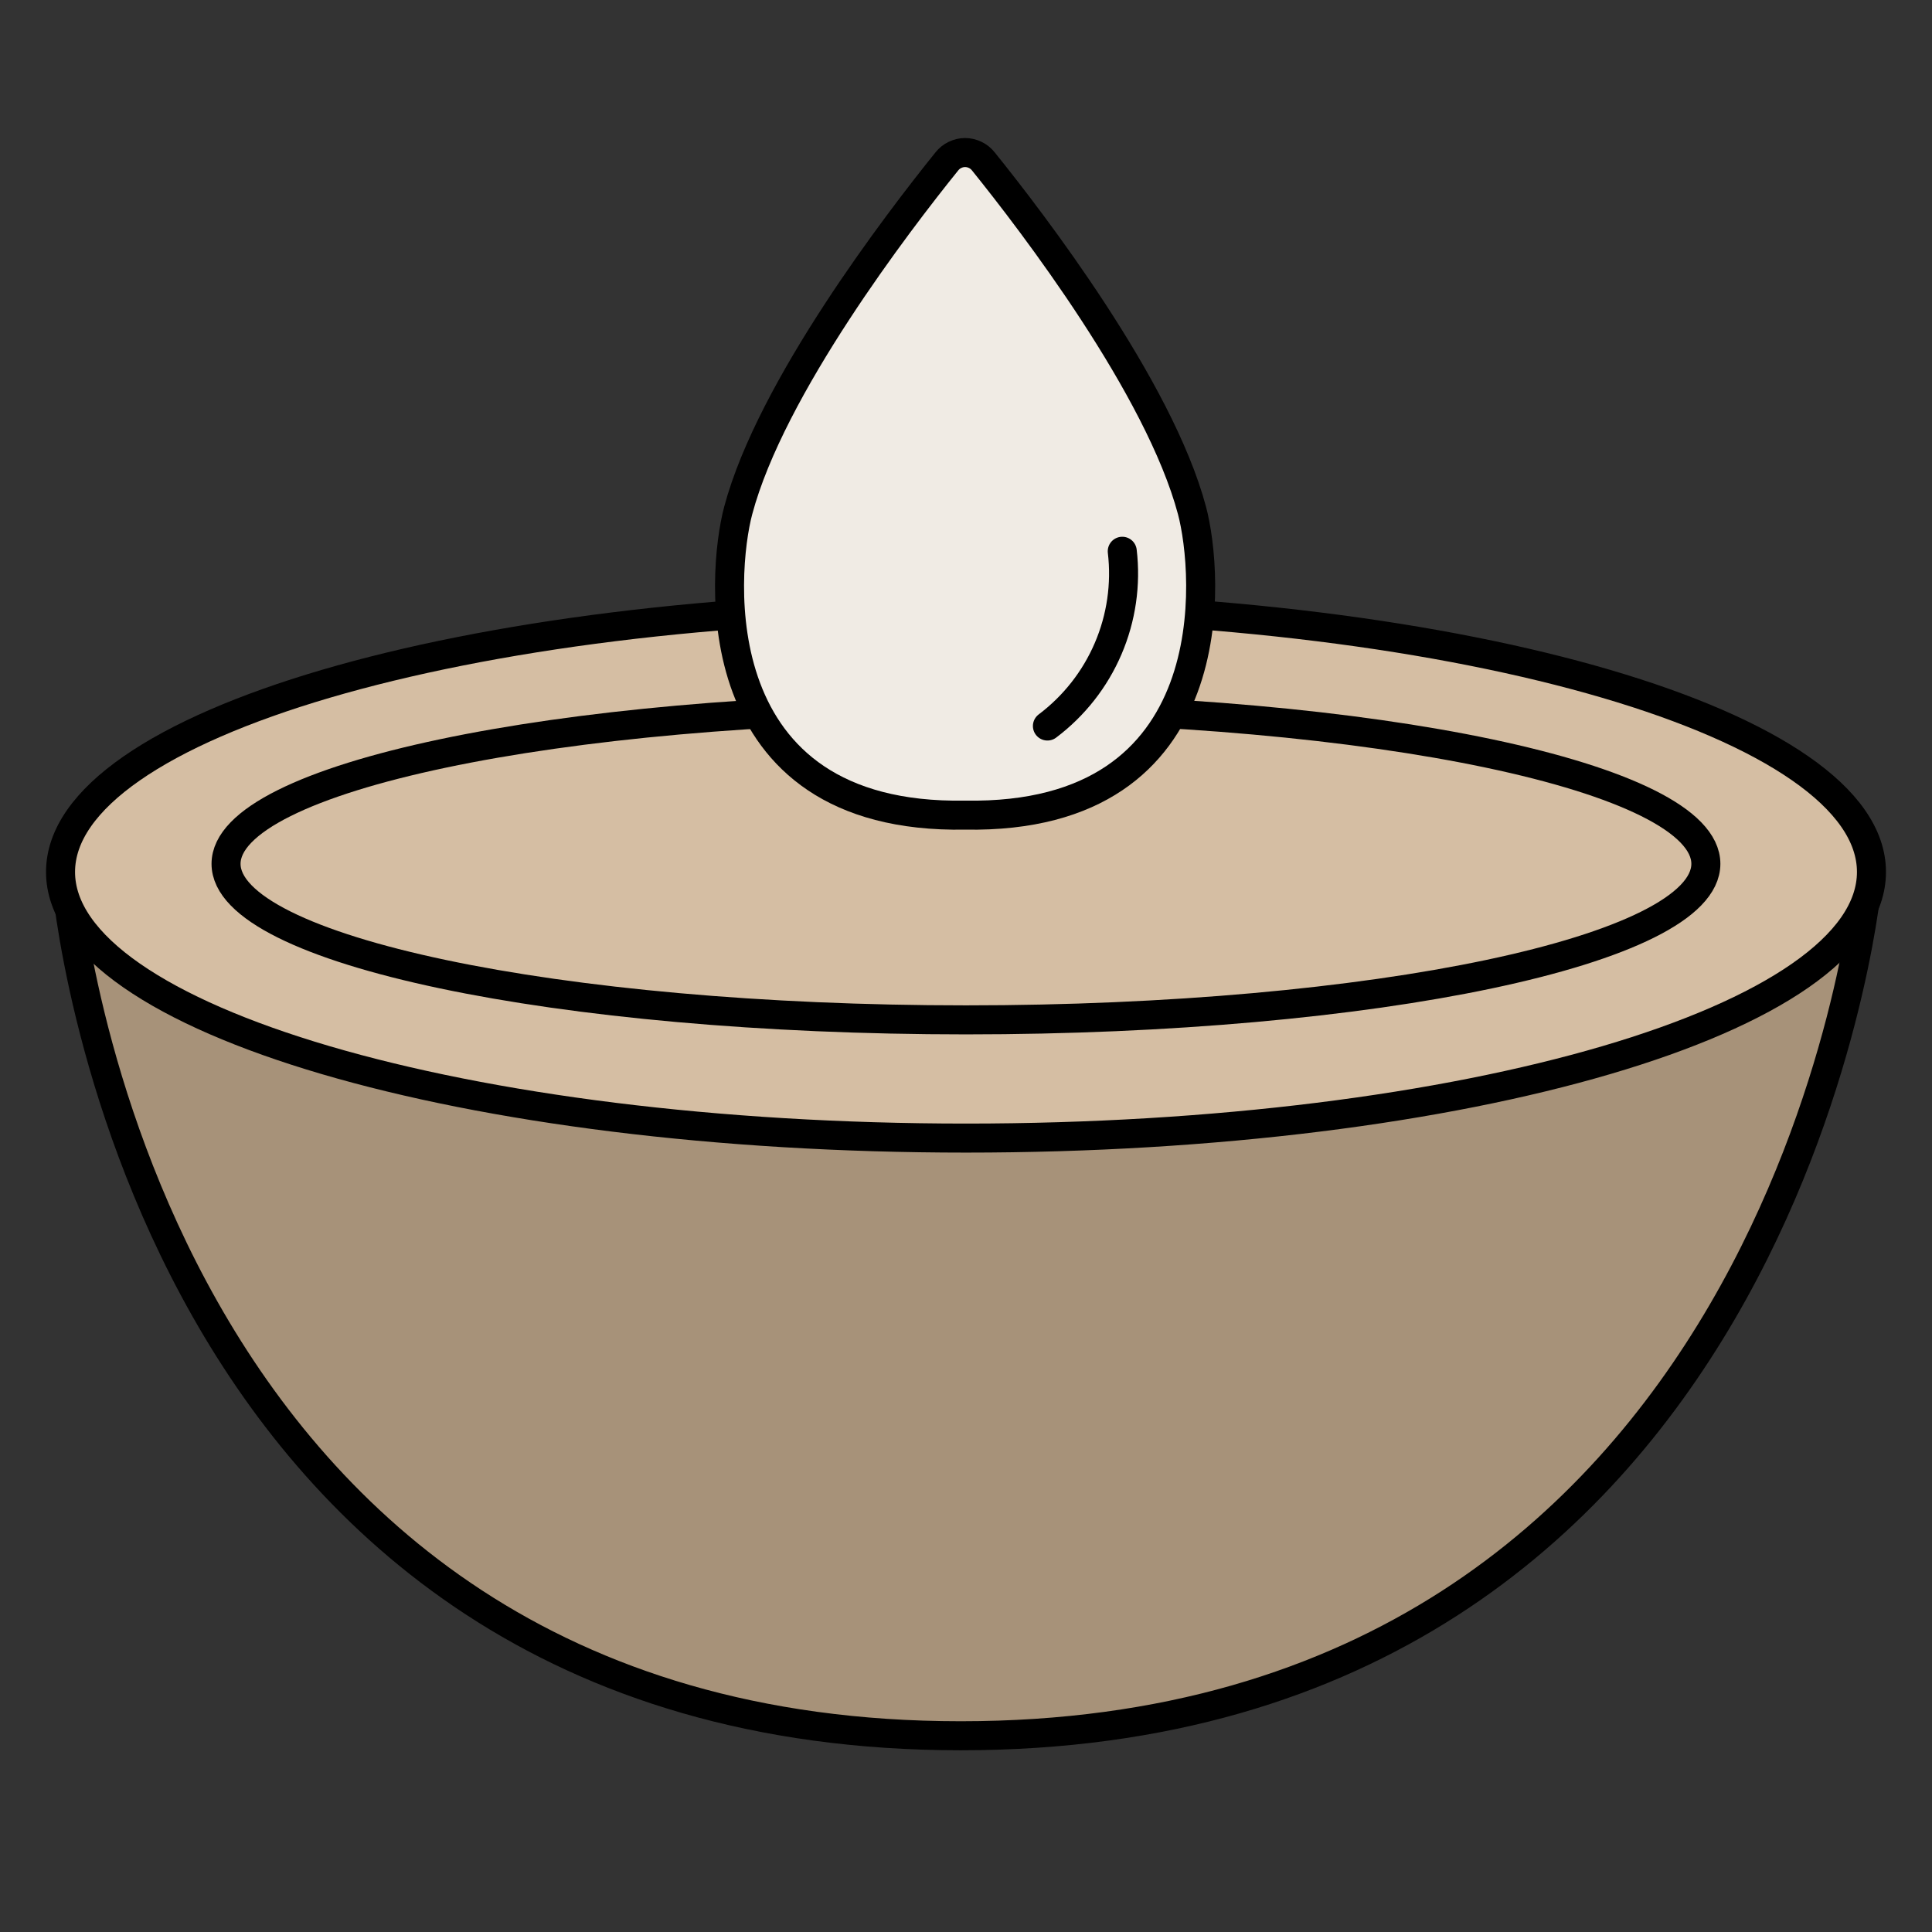 <svg width="42" height="42" viewBox="0 0 42 42" fill="none" xmlns="http://www.w3.org/2000/svg">
<rect x="0" y="0" width="42" height="42" fill="#333333" stroke="none"/>
<mask id="mask0_832_679" style="mask-type:alpha" maskUnits="userSpaceOnUse" x="0" y="0" width="42" height="42">
<rect width="42" height="42" fill="#D9D9D9"/>
</mask>
<g mask="url(#mask0_832_679)">
<g clip-path="url(#clip0_832_679)">
<g clip-path="url(#clip1_832_679)">
<g clip-path="url(#clip2_832_679)">
<path d="M1.441 19.18C1.441 19.185 3.003 37.734 20.885 37.734C38.768 37.734 40.576 19.32 40.576 19.32L1.441 19.18Z" fill="#A79279" stroke="black" stroke-width="0.631" stroke-miterlimit="10"/>
<path d="M21 24.741C31.871 24.741 40.684 22.151 40.684 18.956C40.684 15.762 31.871 13.172 21 13.172C10.129 13.172 1.316 15.762 1.316 18.956C1.316 22.151 10.129 24.741 21 24.741Z" fill="#D5BEA3" stroke="black" stroke-width="0.631" stroke-miterlimit="10"/>
<path d="M20.999 22.171C29.882 22.171 37.084 20.652 37.084 18.779C37.084 16.905 29.882 15.387 20.999 15.387C12.116 15.387 4.914 16.905 4.914 18.779C4.914 20.652 12.116 22.171 20.999 22.171Z" fill="#D5BEA3" stroke="black" stroke-width="0.631" stroke-miterlimit="10"/>
<path d="M25.913 11.098C25.2 8.421 22.422 4.805 21.379 3.511C21.332 3.451 21.271 3.401 21.202 3.368C21.133 3.334 21.057 3.316 20.98 3.316C20.904 3.316 20.828 3.334 20.759 3.368C20.689 3.401 20.629 3.451 20.582 3.511C19.538 4.805 16.761 8.422 16.048 11.098C15.687 12.451 15.242 17.82 20.981 17.72C26.719 17.82 26.274 12.451 25.913 11.098Z" fill="#F0EBE4" stroke="black" stroke-width="0.631" stroke-miterlimit="10"/>
<path d="M24.397 11.984C24.482 12.704 24.376 13.434 24.09 14.101C23.805 14.767 23.349 15.347 22.77 15.783" stroke="black" stroke-width="0.631" stroke-linecap="round"/>
</g>
</g>
</g>
</g>
<defs>
<clipPath id="clip0_832_679">
<rect width="40" height="35.05" fill="white" transform="translate(1 3)"/>
</clipPath>
<clipPath id="clip1_832_679">
<rect width="40" height="35.05" fill="white" transform="translate(1 3)"/>
</clipPath>
<clipPath id="clip2_832_679">
<rect width="39.999" height="35.05" fill="white" transform="translate(1 3)"/>
</clipPath>
</defs>
</svg>
